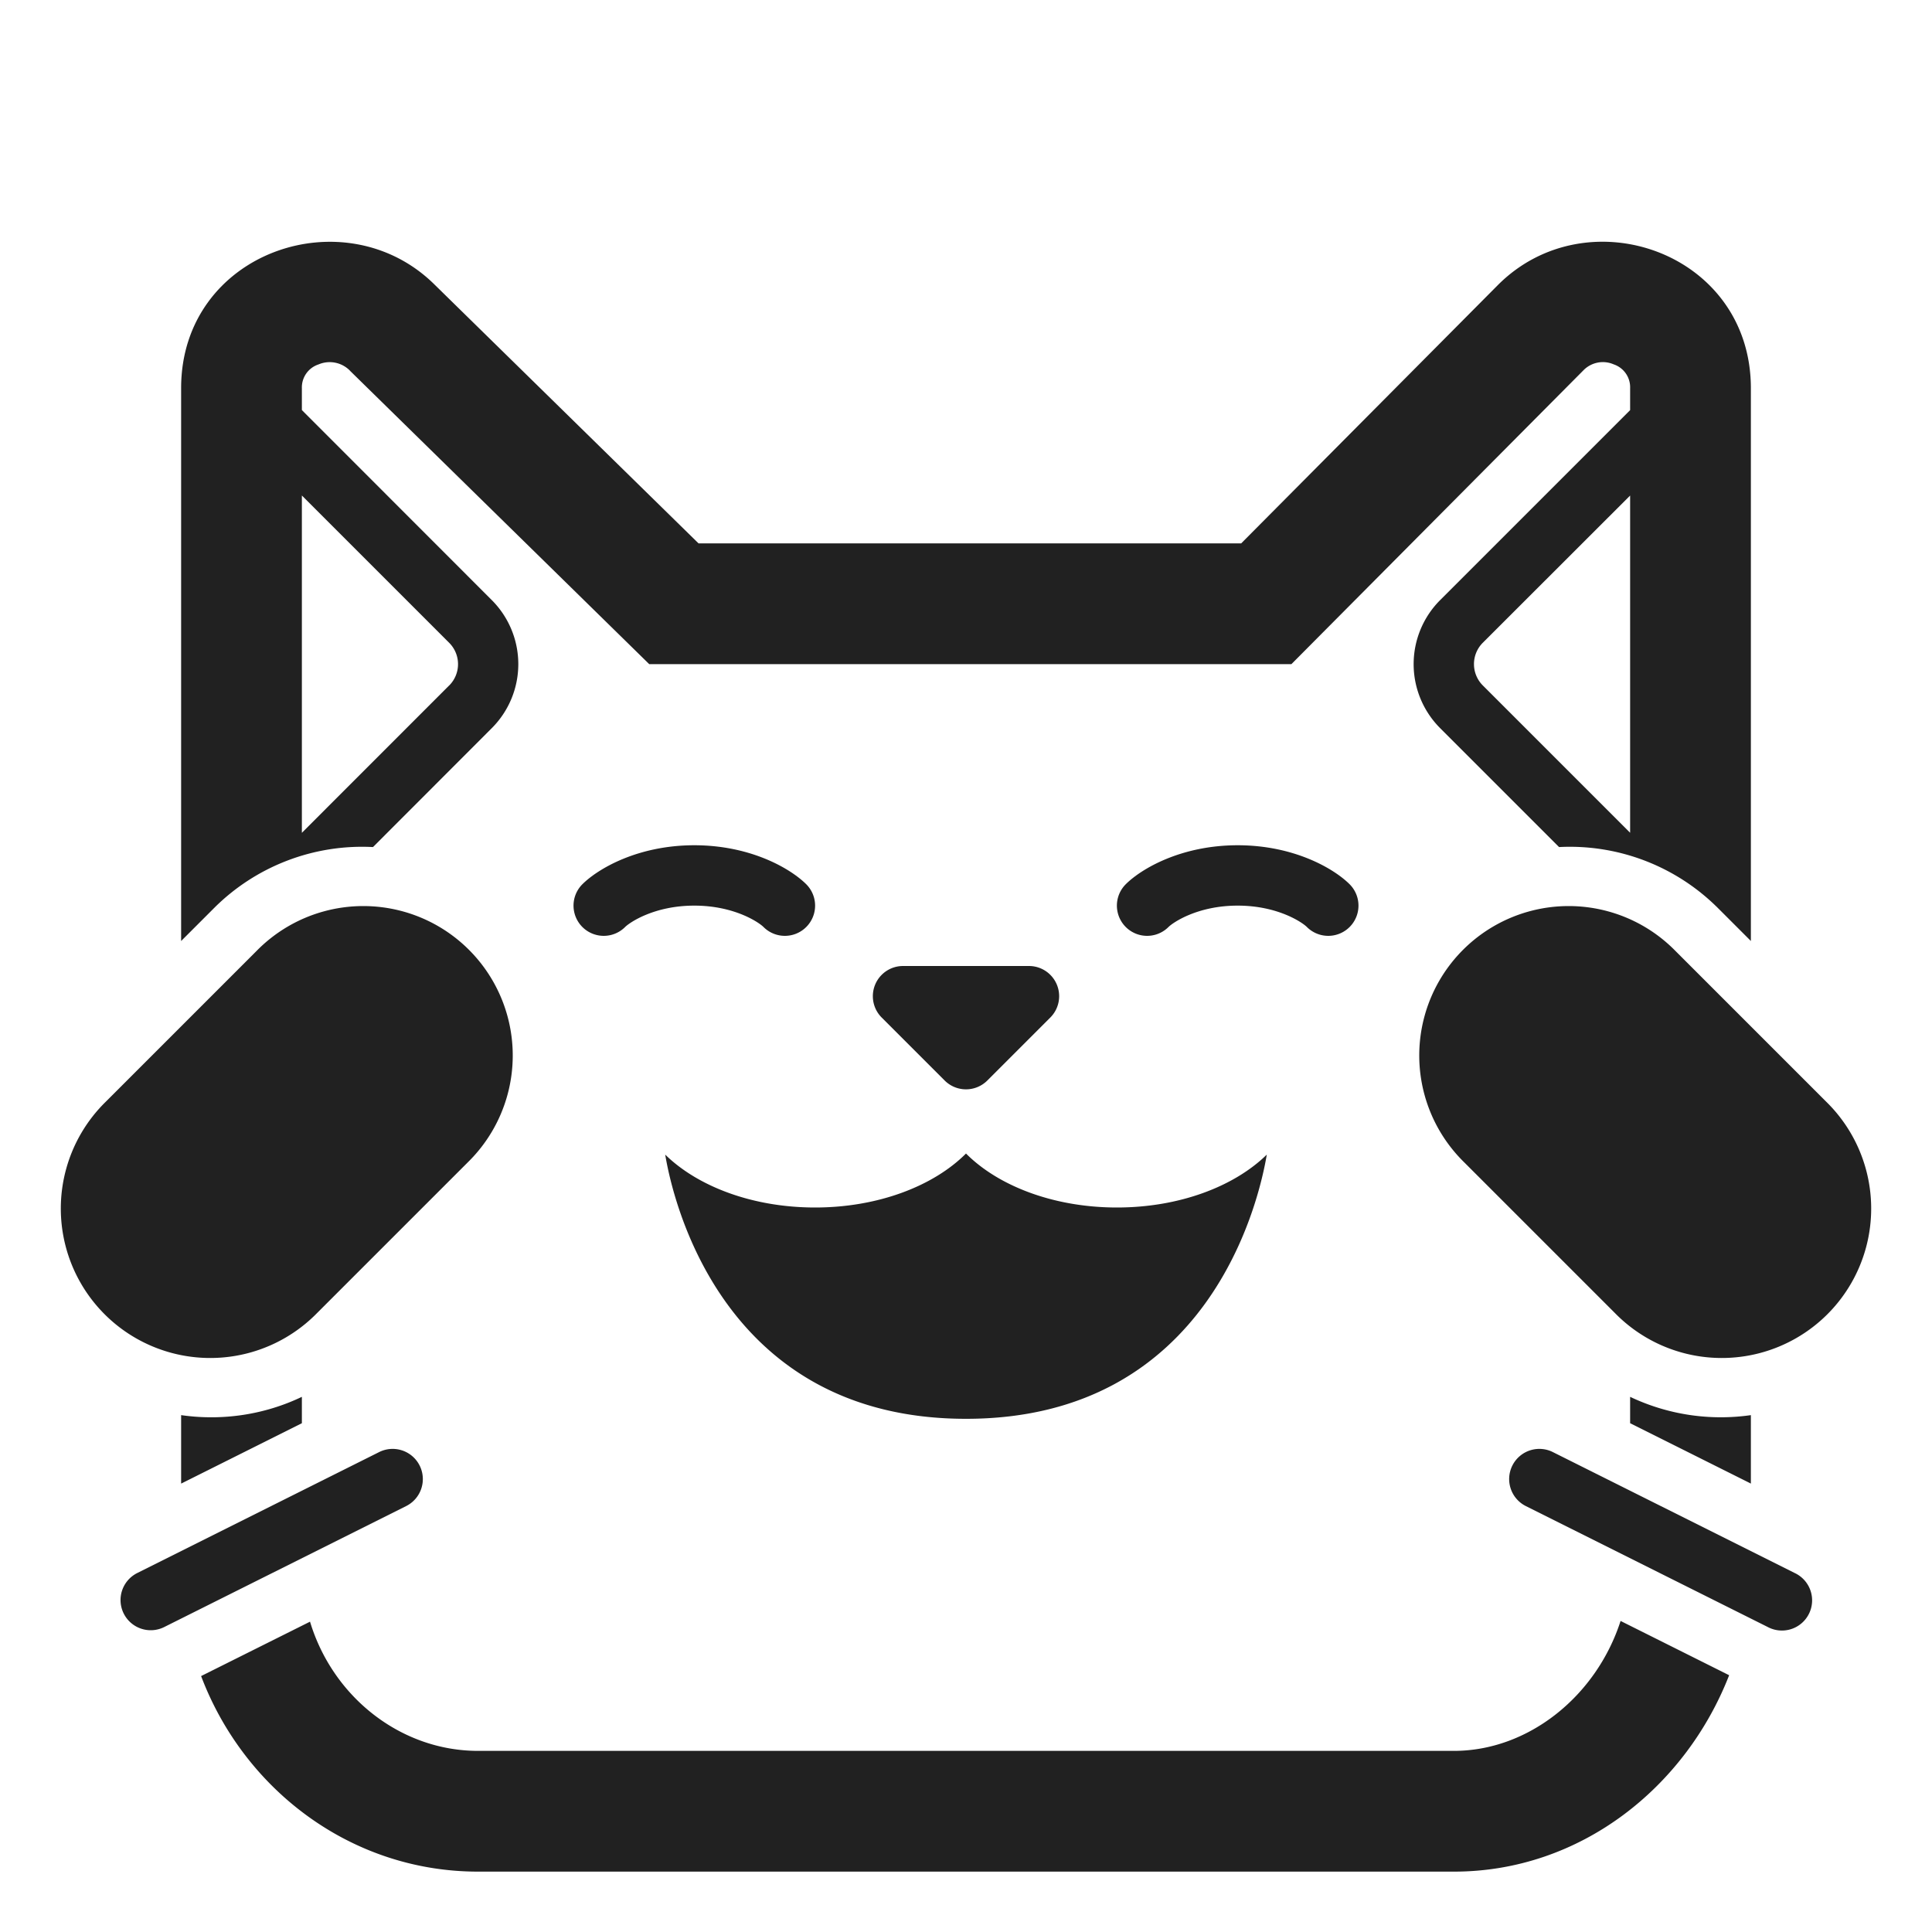 <svg xmlns="http://www.w3.org/2000/svg" fill="none" viewBox="0 0 32 32"><path fill="#212121" d="M26.225 6.135a.45.45 0 0 1 .503-.1.4.4 0 0 1 .272.395v.363l-3.146 3.146a1.5 1.5 0 0 0 0 2.122l1.969 1.969a3.47 3.47 0 0 1 2.634 1.013l.543.543V6.43c0-2.252-2.712-3.196-4.194-1.705L20.558 9H11.57L7.203 4.719C5.723 3.245 3 4.169 3 6.429v9.157l.543-.543a3.47 3.47 0 0 1 2.635-1.013l1.968-1.97a1.5 1.5 0 0 0 0-2.12L5 6.792V6.43a.4.4 0 0 1 .276-.394.47.47 0 0 1 .517.1l.007.008L10.753 11H21.39zM27 13.793l-2.44-2.44a.5.5 0 0 1 0-.707L27 8.208zm-19.56-2.44L5 13.794V8.207l2.44 2.44a.5.5 0 0 1 0 .707M5 23.136c-.627.3-1.325.4-2 .303v1.134l2-1zM29 23.439a3.5 3.5 0 0 1-2-.303v.437l2 1zM24.082 29c1.228 0 2.355-.9 2.76-2.152l1.798.899C27.917 29.603 26.178 31 24.082 31H7.918c-2.104 0-3.877-1.36-4.587-3.239l1.804-.901C5.513 28.112 6.642 29 7.918 29zM14.957 16h2.086a.5.5 0 0 1 .353.854l-1.042 1.042a.5.5 0 0 1-.708 0l-1.042-1.042a.5.5 0 0 1 .353-.854M16 19.106c-.538.539-1.457.894-2.5.894-1.032 0-1.942-.347-2.482-.876.12.724.928 4.376 4.982 4.376s4.861-3.652 4.982-4.376c-.54.529-1.45.876-2.482.876-1.044 0-1.963-.355-2.5-.894"/><path fill="#212121" d="M9.646 14.646C9.91 14.384 10.57 14 11.5 14s1.591.384 1.854.646a.5.5 0 0 1-.708.708c-.07-.071-.476-.354-1.146-.354s-1.075.283-1.146.354a.5.5 0 0 1-.708-.708M18.646 14.646c.263-.262.924-.646 1.854-.646s1.591.384 1.854.646a.5.5 0 0 1-.708.708c-.07-.071-.476-.354-1.146-.354s-1.075.283-1.146.354a.5.5 0 0 1-.708-.708M2.724 26.947a.5.5 0 1 1-.448-.894l4-2a.5.5 0 1 1 .448.894zM29.277 26.947a.5.5 0 1 0 .447-.894l-4-2a.5.5 0 1 0-.448.894zM7.75 19.25l-2.5 2.5a2.475 2.475 0 1 1-3.5-3.5l2.5-2.5a2.475 2.475 0 1 1 3.5 3.5M24.25 19.25l2.5 2.5a2.475 2.475 0 1 0 3.5-3.5l-2.5-2.5a2.475 2.475 0 1 0-3.5 3.5"/></svg>
